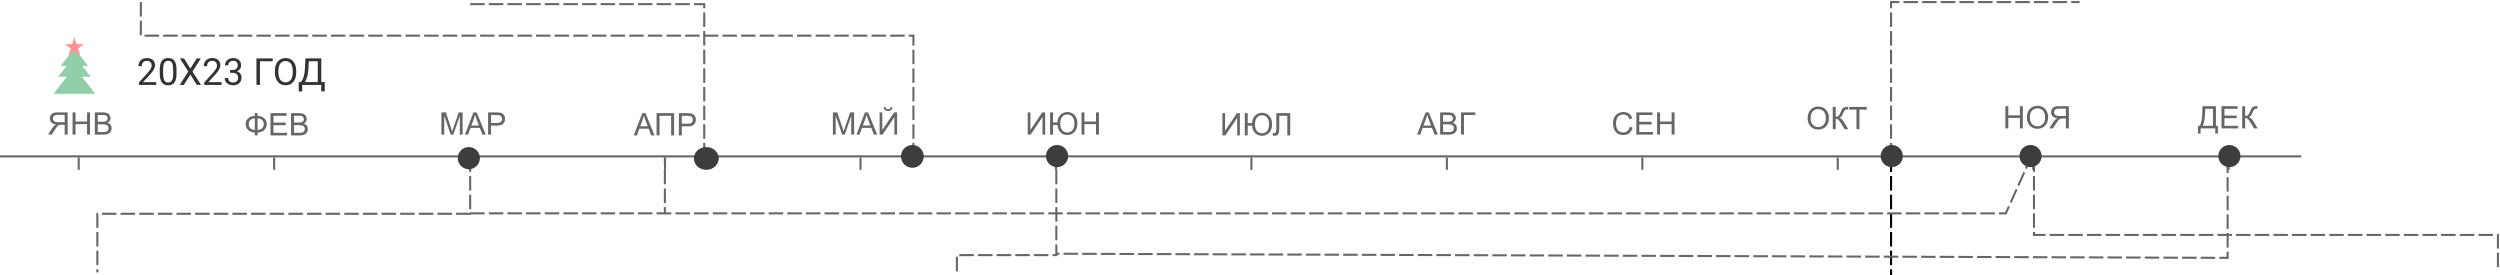 <svg width="1207" height="133" viewBox="0 0 1207 133" fill="none" xmlns="http://www.w3.org/2000/svg">
<path d="M38 76V82" stroke="#666666" stroke-miterlimit="10"/>
<path d="M132.36 76V82" stroke="#666666" stroke-miterlimit="10"/>
<path d="M226.73 76V82" stroke="#666666" stroke-miterlimit="10"/>
<path d="M321.09 76V82" stroke="#666666" stroke-miterlimit="10"/>
<path d="M415.45 76V82" stroke="#666666" stroke-miterlimit="10"/>
<path d="M509.82 76V82" stroke="#666666" stroke-miterlimit="10"/>
<path d="M604.18 76V82" stroke="#666666" stroke-miterlimit="10"/>
<path d="M698.55 76V82" stroke="#666666" stroke-miterlimit="10"/>
<path d="M792.91 76V82" stroke="#666666" stroke-miterlimit="10"/>
<path d="M887.27 76V82" stroke="#666666" stroke-miterlimit="10"/>
<path d="M981.64 76V82" stroke="#666666" stroke-miterlimit="10"/>
<path d="M1076 76V82" stroke="#666666" stroke-miterlimit="10"/>
<path d="M913 76V133" stroke="black" stroke-dasharray="7 2"/>
<path d="M982 76V113.42H1206V131" stroke="#666666" stroke-dasharray="7 2"/>
<path d="M510 82V123.169H462V131" stroke="#666666" stroke-dasharray="7 2"/>
<path d="M227 76V103.214H47V131.5" stroke="#666666" stroke-dasharray="7 2"/>
<path d="M981 75L968.411 103H321" stroke="#666666" stroke-dasharray="7 2"/>
<path d="M1075.5 76.5V124.5L510 122.5" stroke="#666666" stroke-dasharray="7 2"/>
<path d="M913 76V1H1004" stroke="#666666" stroke-miterlimit="10" stroke-dasharray="7 2"/>
<path d="M75.448 39.664V41H67.072V39.831L71.265 35.164C71.78 34.59 72.179 34.103 72.46 33.705C72.747 33.301 72.946 32.94 73.058 32.624C73.175 32.302 73.233 31.974 73.233 31.64C73.233 31.218 73.145 30.837 72.97 30.497C72.8 30.151 72.548 29.876 72.214 29.671C71.88 29.466 71.476 29.363 71.001 29.363C70.433 29.363 69.958 29.475 69.577 29.697C69.202 29.914 68.921 30.219 68.733 30.611C68.546 31.004 68.452 31.455 68.452 31.965H66.826C66.826 31.244 66.984 30.585 67.301 29.987C67.617 29.39 68.086 28.915 68.707 28.564C69.328 28.206 70.093 28.027 71.001 28.027C71.81 28.027 72.501 28.171 73.075 28.458C73.649 28.739 74.089 29.138 74.394 29.653C74.704 30.163 74.859 30.761 74.859 31.446C74.859 31.821 74.795 32.202 74.666 32.589C74.543 32.97 74.37 33.351 74.147 33.731C73.931 34.112 73.676 34.487 73.383 34.856C73.096 35.226 72.788 35.589 72.46 35.946L69.032 39.664H75.448ZM85.222 33.582V35.533C85.222 36.582 85.128 37.467 84.94 38.188C84.753 38.908 84.483 39.488 84.132 39.928C83.78 40.367 83.356 40.687 82.857 40.886C82.365 41.079 81.809 41.176 81.188 41.176C80.695 41.176 80.241 41.114 79.825 40.991C79.409 40.868 79.034 40.672 78.7 40.402C78.372 40.127 78.091 39.77 77.856 39.33C77.622 38.891 77.443 38.357 77.32 37.73C77.197 37.103 77.136 36.371 77.136 35.533V33.582C77.136 32.533 77.23 31.654 77.417 30.945C77.61 30.236 77.883 29.668 78.234 29.24C78.586 28.807 79.008 28.496 79.5 28.309C79.998 28.121 80.555 28.027 81.17 28.027C81.668 28.027 82.125 28.089 82.541 28.212C82.963 28.329 83.338 28.52 83.666 28.783C83.994 29.041 84.272 29.387 84.501 29.82C84.735 30.248 84.914 30.773 85.037 31.394C85.16 32.015 85.222 32.744 85.222 33.582ZM83.587 35.797V33.31C83.587 32.735 83.552 32.231 83.481 31.798C83.417 31.358 83.32 30.983 83.191 30.673C83.062 30.362 82.898 30.11 82.699 29.917C82.506 29.724 82.28 29.583 82.022 29.495C81.77 29.401 81.486 29.355 81.17 29.355C80.783 29.355 80.44 29.428 80.142 29.574C79.843 29.715 79.591 29.94 79.386 30.251C79.186 30.561 79.034 30.969 78.929 31.473C78.823 31.977 78.77 32.589 78.77 33.31V35.797C78.77 36.371 78.803 36.878 78.867 37.317C78.938 37.757 79.04 38.138 79.175 38.46C79.31 38.776 79.474 39.037 79.667 39.242C79.86 39.447 80.083 39.6 80.335 39.699C80.593 39.793 80.877 39.84 81.188 39.84C81.586 39.84 81.935 39.764 82.233 39.611C82.532 39.459 82.781 39.222 82.981 38.899C83.186 38.571 83.338 38.152 83.438 37.643C83.537 37.127 83.587 36.512 83.587 35.797ZM88.834 28.203L91.91 33.107L94.986 28.203H96.964L92.921 34.54L97.061 41H95.065L91.91 35.999L88.755 41H86.76L90.899 34.54L86.856 28.203H88.834ZM106.983 39.664V41H98.607V39.831L102.8 35.164C103.315 34.59 103.714 34.103 103.995 33.705C104.282 33.301 104.481 32.94 104.593 32.624C104.71 32.302 104.769 31.974 104.769 31.64C104.769 31.218 104.681 30.837 104.505 30.497C104.335 30.151 104.083 29.876 103.749 29.671C103.415 29.466 103.011 29.363 102.536 29.363C101.968 29.363 101.493 29.475 101.112 29.697C100.737 29.914 100.456 30.219 100.269 30.611C100.081 31.004 99.987 31.455 99.987 31.965H98.361C98.361 31.244 98.519 30.585 98.836 29.987C99.152 29.39 99.621 28.915 100.242 28.564C100.863 28.206 101.628 28.027 102.536 28.027C103.345 28.027 104.036 28.171 104.61 28.458C105.185 28.739 105.624 29.138 105.929 29.653C106.239 30.163 106.395 30.761 106.395 31.446C106.395 31.821 106.33 32.202 106.201 32.589C106.078 32.97 105.905 33.351 105.683 33.731C105.466 34.112 105.211 34.487 104.918 34.856C104.631 35.226 104.323 35.589 103.995 35.946L100.567 39.664H106.983ZM111.097 33.802H112.257C112.825 33.802 113.294 33.708 113.663 33.52C114.038 33.327 114.316 33.066 114.498 32.738C114.686 32.404 114.779 32.029 114.779 31.613C114.779 31.121 114.697 30.708 114.533 30.374C114.369 30.04 114.123 29.788 113.795 29.618C113.467 29.448 113.051 29.363 112.547 29.363C112.09 29.363 111.686 29.454 111.334 29.636C110.988 29.811 110.716 30.064 110.517 30.392C110.323 30.72 110.227 31.106 110.227 31.552H108.601C108.601 30.901 108.765 30.31 109.093 29.776C109.421 29.243 109.881 28.818 110.473 28.502C111.07 28.186 111.762 28.027 112.547 28.027C113.32 28.027 113.997 28.165 114.577 28.44C115.157 28.71 115.608 29.114 115.931 29.653C116.253 30.186 116.414 30.852 116.414 31.648C116.414 31.971 116.338 32.316 116.186 32.685C116.039 33.049 115.808 33.389 115.491 33.705C115.181 34.022 114.776 34.282 114.278 34.487C113.78 34.687 113.183 34.786 112.485 34.786H111.097V33.802ZM111.097 35.138V34.162H112.485C113.3 34.162 113.974 34.259 114.507 34.452C115.04 34.645 115.459 34.903 115.764 35.226C116.074 35.548 116.291 35.902 116.414 36.289C116.543 36.67 116.607 37.051 116.607 37.432C116.607 38.029 116.505 38.56 116.3 39.023C116.101 39.485 115.816 39.878 115.447 40.2C115.084 40.523 114.656 40.766 114.164 40.93C113.672 41.094 113.136 41.176 112.556 41.176C111.999 41.176 111.475 41.097 110.982 40.938C110.496 40.78 110.065 40.552 109.69 40.253C109.315 39.948 109.022 39.576 108.812 39.137C108.601 38.691 108.495 38.185 108.495 37.616H110.121C110.121 38.062 110.218 38.451 110.411 38.785C110.61 39.119 110.892 39.38 111.255 39.567C111.624 39.749 112.058 39.84 112.556 39.84C113.054 39.84 113.481 39.755 113.839 39.585C114.202 39.409 114.48 39.145 114.674 38.794C114.873 38.442 114.973 38 114.973 37.467C114.973 36.934 114.861 36.497 114.639 36.157C114.416 35.812 114.1 35.557 113.689 35.393C113.285 35.223 112.808 35.138 112.257 35.138H111.097ZM131.672 28.203V29.592H125.502V41H123.814V28.203H131.672ZM143.01 34.197V35.006C143.01 35.967 142.89 36.828 142.649 37.59C142.409 38.352 142.063 38.999 141.612 39.532C141.161 40.065 140.619 40.473 139.986 40.754C139.359 41.035 138.656 41.176 137.877 41.176C137.121 41.176 136.427 41.035 135.794 40.754C135.167 40.473 134.622 40.065 134.159 39.532C133.702 38.999 133.348 38.352 133.096 37.59C132.844 36.828 132.718 35.967 132.718 35.006V34.197C132.718 33.236 132.841 32.378 133.087 31.622C133.339 30.86 133.693 30.213 134.15 29.68C134.607 29.141 135.149 28.73 135.776 28.449C136.409 28.168 137.104 28.027 137.859 28.027C138.639 28.027 139.342 28.168 139.969 28.449C140.602 28.73 141.144 29.141 141.595 29.68C142.052 30.213 142.4 30.86 142.641 31.622C142.887 32.378 143.01 33.236 143.01 34.197ZM141.331 35.006V34.18C141.331 33.418 141.252 32.744 141.094 32.158C140.941 31.572 140.716 31.08 140.417 30.682C140.118 30.283 139.752 29.981 139.318 29.776C138.891 29.571 138.404 29.469 137.859 29.469C137.332 29.469 136.854 29.571 136.427 29.776C136.005 29.981 135.642 30.283 135.337 30.682C135.038 31.08 134.807 31.572 134.643 32.158C134.479 32.744 134.396 33.418 134.396 34.18V35.006C134.396 35.773 134.479 36.453 134.643 37.045C134.807 37.631 135.041 38.126 135.346 38.53C135.656 38.929 136.022 39.23 136.444 39.435C136.872 39.641 137.35 39.743 137.877 39.743C138.428 39.743 138.917 39.641 139.345 39.435C139.772 39.23 140.133 38.929 140.426 38.53C140.725 38.126 140.95 37.631 141.103 37.045C141.255 36.453 141.331 35.773 141.331 35.006ZM155.314 39.62V41H145.629V39.62H155.314ZM145.901 39.62V44.147H144.223L144.214 39.62H145.901ZM156.791 39.62L156.773 44.138H155.095V39.62H156.791ZM153.653 28.203V29.592H148.046V28.203H153.653ZM155.112 28.203V41H153.425V28.203H155.112ZM147.466 28.203H149.162L148.898 33.353C148.863 34.127 148.79 34.842 148.679 35.498C148.567 36.148 148.43 36.743 148.266 37.282C148.102 37.821 147.914 38.305 147.703 38.732C147.492 39.154 147.267 39.52 147.026 39.831C146.786 40.136 146.534 40.388 146.271 40.587C146.013 40.78 145.752 40.918 145.488 41H144.715V39.62H145.26C145.412 39.456 145.585 39.219 145.778 38.908C145.978 38.598 146.174 38.196 146.367 37.704C146.566 37.206 146.739 36.6 146.886 35.885C147.038 35.17 147.141 34.326 147.193 33.353L147.466 28.203Z" fill="#333333"/>
<path d="M0 75.5H1111" stroke="#666666" stroke-miterlimit="10"/>
<path d="M32.653 65V54.263H27.893C26.936 54.263 26.208 54.36 25.71 54.556C25.212 54.746 24.814 55.085 24.516 55.574C24.218 56.062 24.069 56.602 24.069 57.192C24.069 57.954 24.316 58.596 24.809 59.119C25.302 59.641 26.064 59.973 27.094 60.115C26.718 60.295 26.433 60.474 26.237 60.649C25.822 61.03 25.429 61.506 25.058 62.078L23.19 65H24.977L26.398 62.766C26.814 62.122 27.155 61.628 27.424 61.287C27.692 60.945 27.932 60.706 28.142 60.569C28.356 60.432 28.574 60.337 28.794 60.283C28.955 60.249 29.218 60.232 29.584 60.232H31.232V65H32.653ZM31.232 59.002H28.178C27.529 59.002 27.021 58.935 26.655 58.804C26.289 58.667 26.01 58.452 25.82 58.159C25.629 57.861 25.534 57.539 25.534 57.192C25.534 56.685 25.717 56.267 26.084 55.94C26.455 55.613 27.038 55.449 27.834 55.449H31.232V59.002ZM35.041 65V54.263H36.462V58.672H42.043V54.263H43.464V65H42.043V59.939H36.462V65H35.041ZM45.778 65V54.263H49.807C50.627 54.263 51.284 54.373 51.777 54.592C52.275 54.807 52.663 55.142 52.941 55.596C53.225 56.045 53.366 56.516 53.366 57.009C53.366 57.468 53.242 57.9 52.993 58.306C52.744 58.711 52.368 59.038 51.865 59.287C52.514 59.477 53.012 59.802 53.359 60.261C53.71 60.72 53.886 61.262 53.886 61.887C53.886 62.39 53.779 62.859 53.564 63.294C53.354 63.723 53.093 64.055 52.78 64.29C52.468 64.524 52.075 64.702 51.601 64.824C51.132 64.941 50.556 65 49.873 65H45.778ZM47.199 58.774H49.521C50.151 58.774 50.602 58.733 50.876 58.65C51.237 58.542 51.508 58.364 51.689 58.115C51.874 57.866 51.967 57.554 51.967 57.178C51.967 56.821 51.882 56.509 51.711 56.24C51.54 55.967 51.296 55.781 50.978 55.684C50.661 55.581 50.117 55.53 49.345 55.53H47.199V58.774ZM47.199 63.733H49.873C50.331 63.733 50.654 63.716 50.839 63.682C51.166 63.623 51.44 63.525 51.66 63.389C51.879 63.252 52.06 63.054 52.202 62.795C52.343 62.532 52.414 62.229 52.414 61.887C52.414 61.487 52.312 61.14 52.106 60.847C51.901 60.549 51.616 60.342 51.249 60.225C50.888 60.102 50.366 60.041 49.682 60.041H47.199V63.733Z" fill="#666666"/>
<path d="M123.039 55.922V54.545H124.372V55.922C125.739 55.995 126.818 56.408 127.609 57.16C128.4 57.907 128.796 58.837 128.796 59.95C128.796 61.039 128.413 61.964 127.646 62.726C126.879 63.488 125.788 63.908 124.372 63.986V65.37H123.039V63.986C121.77 63.937 120.712 63.551 119.868 62.828C119.023 62.101 118.601 61.142 118.601 59.95C118.601 58.754 119.021 57.797 119.86 57.079C120.705 56.361 121.765 55.975 123.039 55.922ZM124.372 57.138V62.763C125.29 62.719 126.013 62.453 126.54 61.964C127.067 61.476 127.331 60.805 127.331 59.95C127.331 59.11 127.072 58.446 126.555 57.958C126.037 57.465 125.31 57.191 124.372 57.138ZM123.039 57.145C122.155 57.184 121.44 57.445 120.893 57.929C120.346 58.412 120.073 59.086 120.073 59.95C120.073 60.805 120.341 61.476 120.878 61.964C121.42 62.453 122.141 62.716 123.039 62.755V57.145ZM130.598 65.37V54.633H138.361V55.9H132.019V59.188H137.958V60.448H132.019V64.103H138.61V65.37H130.598ZM140.515 65.37V54.633H144.543C145.363 54.633 146.02 54.743 146.513 54.962C147.011 55.177 147.399 55.512 147.678 55.966C147.961 56.415 148.103 56.886 148.103 57.379C148.103 57.838 147.978 58.27 147.729 58.676C147.48 59.081 147.104 59.408 146.601 59.657C147.25 59.847 147.749 60.172 148.095 60.631C148.447 61.09 148.623 61.632 148.623 62.257C148.623 62.76 148.515 63.229 148.3 63.663C148.09 64.093 147.829 64.425 147.517 64.659C147.204 64.894 146.811 65.072 146.337 65.194C145.869 65.311 145.292 65.37 144.609 65.37H140.515ZM141.936 59.144H144.257C144.887 59.144 145.339 59.103 145.612 59.02C145.974 58.913 146.245 58.734 146.425 58.485C146.611 58.236 146.704 57.924 146.704 57.548C146.704 57.191 146.618 56.879 146.447 56.61C146.276 56.337 146.032 56.151 145.715 56.054C145.397 55.951 144.853 55.9 144.082 55.9H141.936V59.144ZM141.936 64.103H144.609C145.068 64.103 145.39 64.086 145.576 64.052C145.903 63.993 146.176 63.895 146.396 63.759C146.616 63.622 146.796 63.424 146.938 63.165C147.08 62.902 147.15 62.599 147.15 62.257C147.15 61.857 147.048 61.51 146.843 61.217C146.638 60.919 146.352 60.712 145.986 60.595C145.625 60.472 145.102 60.411 144.418 60.411H141.936V64.103Z" fill="#666666"/>
<path d="M213.113 65V54.263H215.252L217.793 61.865C218.028 62.573 218.199 63.103 218.306 63.455C218.428 63.064 218.619 62.49 218.877 61.733L221.448 54.263H223.36V65H221.99V56.013L218.87 65H217.588L214.483 55.859V65H213.113ZM224.473 65L228.597 54.263H230.127L234.522 65H232.903L231.651 61.748H227.161L225.982 65H224.473ZM227.571 60.591H231.211L230.091 57.617C229.749 56.714 229.495 55.972 229.329 55.391C229.192 56.079 229 56.763 228.75 57.441L227.571 60.591ZM235.657 65V54.263H239.708C240.42 54.263 240.965 54.297 241.341 54.365C241.868 54.453 242.31 54.622 242.667 54.871C243.023 55.115 243.309 55.459 243.523 55.903C243.743 56.348 243.853 56.836 243.853 57.368C243.853 58.281 243.562 59.055 242.981 59.69C242.4 60.32 241.351 60.635 239.832 60.635H237.078V65H235.657ZM237.078 59.368H239.854C240.772 59.368 241.424 59.197 241.81 58.855C242.195 58.513 242.388 58.032 242.388 57.412C242.388 56.963 242.273 56.58 242.044 56.262C241.819 55.94 241.521 55.727 241.15 55.625C240.911 55.562 240.469 55.53 239.825 55.53H237.078V59.368Z" fill="#666666"/>
<path d="M305.978 65.37L310.102 54.633H311.632L316.027 65.37H314.408L313.156 62.118H308.666L307.487 65.37H305.978ZM309.076 60.961H312.716L311.596 57.987C311.254 57.084 311 56.342 310.834 55.761C310.697 56.449 310.504 57.133 310.255 57.811L309.076 60.961ZM317.001 54.633H325.446V65.37H324.018V55.9H318.422V65.37H317.001V54.633ZM327.768 65.37V54.633H331.818C332.531 54.633 333.075 54.667 333.451 54.735C333.979 54.823 334.42 54.992 334.777 55.241C335.133 55.485 335.419 55.829 335.634 56.273C335.854 56.718 335.963 57.206 335.963 57.738C335.963 58.651 335.673 59.425 335.092 60.06C334.511 60.69 333.461 61.005 331.942 61.005H329.188V65.37H327.768ZM329.188 59.738H331.964C332.882 59.738 333.534 59.567 333.92 59.225C334.306 58.883 334.499 58.402 334.499 57.782C334.499 57.333 334.384 56.95 334.154 56.632C333.93 56.31 333.632 56.097 333.261 55.995C333.021 55.931 332.58 55.9 331.935 55.9H329.188V59.738Z" fill="#666666"/>
<path d="M402.113 65V54.263H404.252L406.793 61.865C407.028 62.573 407.199 63.103 407.306 63.455C407.428 63.064 407.619 62.49 407.877 61.733L410.448 54.263H412.36V65H410.99V56.013L407.87 65H406.588L403.483 55.859V65H402.113ZM413.473 65L417.597 54.263H419.127L423.522 65H421.903L420.651 61.748H416.161L414.982 65H413.473ZM416.571 60.591H420.211L419.091 57.617C418.749 56.714 418.495 55.972 418.329 55.391C418.192 56.079 418 56.763 417.75 57.441L416.571 60.591ZM424.679 54.263H425.968V62.766L431.681 54.263H433.109V65H431.82V56.519L426.1 65H424.679V54.263ZM430.019 51.706H430.919C430.846 52.317 430.622 52.786 430.246 53.113C429.875 53.44 429.379 53.603 428.759 53.603C428.134 53.603 427.633 53.442 427.257 53.12C426.886 52.793 426.664 52.322 426.591 51.706H427.492C427.56 52.039 427.694 52.288 427.895 52.454C428.1 52.615 428.373 52.695 428.715 52.695C429.11 52.695 429.408 52.617 429.608 52.461C429.813 52.3 429.95 52.048 430.019 51.706Z" fill="#666666"/>
<path d="M496.179 54.263H497.468V62.766L503.181 54.263H504.609V65H503.32V56.519L497.6 65H496.179V54.263ZM506.982 54.263H508.403V59.082H510.469C510.571 57.559 511.072 56.345 511.97 55.442C512.869 54.534 513.982 54.08 515.31 54.08C516.711 54.08 517.871 54.573 518.789 55.559C519.712 56.545 520.173 57.883 520.173 59.573C520.173 61.331 519.714 62.705 518.796 63.696C517.878 64.688 516.704 65.183 515.273 65.183C513.975 65.183 512.891 64.756 512.021 63.901C511.157 63.042 510.649 61.855 510.498 60.342H508.403V65H506.982V54.263ZM511.897 59.683C511.897 61.04 512.209 62.095 512.834 62.847C513.459 63.594 514.28 63.967 515.295 63.967C516.335 63.967 517.166 63.591 517.786 62.839C518.406 62.087 518.716 61.006 518.716 59.595C518.716 58.257 518.411 57.205 517.8 56.438C517.19 55.666 516.365 55.281 515.325 55.281C514.265 55.281 513.428 55.671 512.812 56.453C512.202 57.229 511.897 58.306 511.897 59.683ZM522.144 65V54.263H523.564V58.672H529.146V54.263H530.566V65H529.146V59.939H523.564V65H522.144Z" fill="#666666"/>
<path d="M590.179 54.633H591.468V63.136L597.181 54.633H598.609V65.37H597.32V56.889L591.6 65.37H590.179V54.633ZM600.982 54.633H602.403V59.452H604.469C604.571 57.929 605.072 56.715 605.97 55.812C606.869 54.904 607.982 54.45 609.31 54.45C610.711 54.45 611.871 54.943 612.789 55.929C613.712 56.915 614.173 58.253 614.173 59.943C614.173 61.701 613.714 63.075 612.796 64.066C611.878 65.058 610.704 65.553 609.273 65.553C607.975 65.553 606.891 65.126 606.021 64.271C605.157 63.412 604.649 62.225 604.498 60.712H602.403V65.37H600.982V54.633ZM605.897 60.053C605.897 61.41 606.209 62.465 606.834 63.217C607.459 63.964 608.28 64.337 609.295 64.337C610.335 64.337 611.166 63.961 611.786 63.209C612.406 62.457 612.716 61.376 612.716 59.965C612.716 58.627 612.411 57.575 611.8 56.808C611.19 56.036 610.365 55.651 609.325 55.651C608.265 55.651 607.428 56.041 606.812 56.823C606.202 57.599 605.897 58.676 605.897 60.053ZM616.209 54.633H622.933V65.37H621.512V55.9H617.63V61.43C617.63 62.553 617.577 63.375 617.469 63.898C617.367 64.42 617.147 64.828 616.81 65.121C616.473 65.409 616.046 65.553 615.528 65.553C615.216 65.553 614.84 65.495 614.4 65.377L614.642 64.118C614.876 64.215 615.077 64.264 615.243 64.264C615.565 64.264 615.807 64.144 615.968 63.905C616.129 63.661 616.209 63.09 616.209 62.191V54.633Z" fill="#666666"/>
<path d="M684.168 65L688.292 54.263H689.822L694.217 65H692.598L691.346 61.748H686.856L685.677 65H684.168ZM687.266 60.591H690.906L689.786 57.617C689.444 56.714 689.19 55.972 689.024 55.391C688.887 56.079 688.694 56.763 688.445 57.441L687.266 60.591ZM695.293 65V54.263H699.322C700.142 54.263 700.799 54.373 701.292 54.592C701.79 54.807 702.178 55.142 702.457 55.596C702.74 56.045 702.881 56.516 702.881 57.009C702.881 57.468 702.757 57.9 702.508 58.306C702.259 58.711 701.883 59.038 701.38 59.287C702.029 59.477 702.527 59.802 702.874 60.261C703.226 60.72 703.401 61.262 703.401 61.887C703.401 62.39 703.294 62.859 703.079 63.294C702.869 63.723 702.608 64.055 702.295 64.29C701.983 64.524 701.59 64.702 701.116 64.824C700.647 64.941 700.071 65 699.388 65H695.293ZM696.714 58.774H699.036C699.666 58.774 700.118 58.733 700.391 58.65C700.752 58.542 701.023 58.364 701.204 58.115C701.39 57.866 701.482 57.554 701.482 57.178C701.482 56.821 701.397 56.509 701.226 56.24C701.055 55.967 700.811 55.781 700.494 55.684C700.176 55.581 699.632 55.53 698.86 55.53H696.714V58.774ZM696.714 63.733H699.388C699.847 63.733 700.169 63.716 700.354 63.682C700.682 63.623 700.955 63.525 701.175 63.389C701.395 63.252 701.575 63.054 701.717 62.795C701.858 62.532 701.929 62.229 701.929 61.887C701.929 61.487 701.827 61.14 701.622 60.847C701.417 60.549 701.131 60.342 700.765 60.225C700.403 60.102 699.881 60.041 699.197 60.041H696.714V63.733ZM705.379 54.263H712.322V55.53H706.8V65H705.379V54.263Z" fill="#666666"/>
<path d="M786.818 61.235L788.239 61.594C787.941 62.761 787.404 63.652 786.628 64.268C785.856 64.878 784.912 65.183 783.793 65.183C782.636 65.183 781.694 64.949 780.966 64.48C780.244 64.006 779.692 63.323 779.311 62.429C778.935 61.536 778.747 60.576 778.747 59.551C778.747 58.433 778.959 57.459 779.384 56.628C779.814 55.794 780.422 55.161 781.208 54.731C781.999 54.297 782.868 54.08 783.815 54.08C784.89 54.08 785.793 54.353 786.525 54.9C787.258 55.447 787.768 56.216 788.056 57.207L786.657 57.537C786.408 56.755 786.047 56.187 785.573 55.83C785.1 55.474 784.504 55.295 783.786 55.295C782.961 55.295 782.27 55.493 781.713 55.889C781.162 56.284 780.773 56.816 780.549 57.485C780.324 58.149 780.212 58.835 780.212 59.544C780.212 60.456 780.344 61.255 780.607 61.938C780.876 62.617 781.291 63.125 781.853 63.462C782.414 63.799 783.022 63.967 783.676 63.967C784.472 63.967 785.146 63.738 785.698 63.279C786.25 62.82 786.623 62.139 786.818 61.235ZM790.026 65V54.263H797.79V55.53H791.447V58.818H797.387V60.078H791.447V63.733H798.039V65H790.026ZM800.046 65V54.263H801.467V58.672H807.048V54.263H808.469V65H807.048V59.939H801.467V65H800.046Z" fill="#666666"/>
<path d="M968.201 62V51.263H969.622V55.672H975.203V51.263H976.624V62H975.203V56.939H969.622V62H968.201ZM978.565 56.77C978.565 54.988 979.043 53.594 980 52.588C980.958 51.578 982.193 51.072 983.707 51.072C984.698 51.072 985.591 51.309 986.387 51.783C987.183 52.256 987.789 52.918 988.204 53.768C988.624 54.612 988.833 55.572 988.833 56.646C988.833 57.735 988.614 58.709 988.174 59.568C987.735 60.428 987.112 61.08 986.307 61.524C985.501 61.963 984.632 62.183 983.699 62.183C982.688 62.183 981.785 61.939 980.989 61.451C980.193 60.962 979.59 60.296 979.18 59.451C978.77 58.606 978.565 57.713 978.565 56.77ZM980.03 56.792C980.03 58.086 980.376 59.107 981.07 59.854C981.768 60.596 982.642 60.967 983.692 60.967C984.761 60.967 985.64 60.591 986.329 59.839C987.022 59.087 987.369 58.02 987.369 56.639C987.369 55.765 987.22 55.003 986.922 54.353C986.629 53.699 986.197 53.194 985.625 52.837C985.059 52.476 984.422 52.295 983.714 52.295C982.708 52.295 981.841 52.642 981.114 53.335C980.391 54.024 980.03 55.176 980.03 56.792ZM998.831 62V51.263H994.07C993.113 51.263 992.386 51.36 991.888 51.556C991.39 51.746 990.992 52.085 990.694 52.574C990.396 53.062 990.247 53.602 990.247 54.192C990.247 54.954 990.494 55.596 990.987 56.119C991.48 56.641 992.242 56.973 993.272 57.115C992.896 57.295 992.61 57.474 992.415 57.649C992 58.03 991.607 58.506 991.236 59.078L989.368 62H991.155L992.576 59.766C992.991 59.122 993.333 58.628 993.602 58.287C993.87 57.945 994.109 57.706 994.319 57.569C994.534 57.432 994.751 57.337 994.971 57.283C995.132 57.249 995.396 57.232 995.762 57.232H997.41V62H998.831ZM997.41 56.002H994.356C993.707 56.002 993.199 55.935 992.833 55.804C992.466 55.667 992.188 55.452 991.998 55.159C991.807 54.861 991.712 54.539 991.712 54.192C991.712 53.685 991.895 53.267 992.261 52.94C992.632 52.613 993.216 52.449 994.012 52.449H997.41V56.002Z" fill="#666666"/>
<path d="M1063.32 51.263H1069.85V60.733H1070.82V64.505H1069.55V62H1062.46V64.505H1061.19V60.733H1062.02C1062.89 59.429 1063.32 56.795 1063.32 52.83V51.263ZM1068.43 52.53H1064.69V53.079C1064.69 53.992 1064.61 55.242 1064.44 56.829C1064.28 58.411 1063.96 59.712 1063.48 60.733H1068.43V52.53ZM1072.54 62V51.263H1080.31V52.53H1073.96V55.818H1079.9V57.078H1073.96V60.733H1080.56V62H1072.54ZM1082.54 51.263H1083.96V55.965C1084.61 55.965 1085.07 55.84 1085.33 55.591C1085.59 55.337 1085.93 54.732 1086.34 53.775C1086.64 53.072 1086.88 52.576 1087.07 52.288C1087.27 51.995 1087.54 51.751 1087.9 51.556C1088.26 51.355 1088.65 51.255 1089.08 51.255C1089.63 51.255 1089.92 51.26 1089.94 51.27V52.501C1089.9 52.501 1089.8 52.498 1089.66 52.493C1089.5 52.488 1089.41 52.486 1089.37 52.486C1088.92 52.486 1088.58 52.596 1088.36 52.815C1088.14 53.035 1087.88 53.504 1087.59 54.222C1087.23 55.13 1086.93 55.704 1086.68 55.943C1086.43 56.177 1086.13 56.365 1085.78 56.507C1086.48 56.697 1087.16 57.337 1087.84 58.426L1090.05 62H1088.28L1086.49 59.085C1085.99 58.279 1085.58 57.727 1085.25 57.43C1084.92 57.127 1084.49 56.976 1083.96 56.976V62H1082.54V51.263Z" fill="#666666"/>
<path d="M872.725 57.141C872.725 55.358 873.204 53.964 874.161 52.958C875.118 51.948 876.353 51.442 877.867 51.442C878.858 51.442 879.751 51.679 880.547 52.153C881.343 52.626 881.949 53.288 882.364 54.138C882.784 54.982 882.994 55.942 882.994 57.016C882.994 58.105 882.774 59.079 882.334 59.938C881.895 60.798 881.272 61.45 880.467 61.894C879.661 62.333 878.792 62.553 877.859 62.553C876.849 62.553 875.945 62.309 875.149 61.821C874.354 61.332 873.75 60.666 873.34 59.821C872.93 58.976 872.725 58.083 872.725 57.141ZM874.19 57.163C874.19 58.456 874.537 59.477 875.23 60.224C875.928 60.966 876.802 61.337 877.852 61.337C878.921 61.337 879.8 60.961 880.489 60.209C881.182 59.457 881.529 58.391 881.529 57.009C881.529 56.135 881.38 55.373 881.082 54.724C880.789 54.069 880.357 53.564 879.786 53.207C879.219 52.846 878.582 52.665 877.874 52.665C876.868 52.665 876.001 53.012 875.274 53.705C874.551 54.394 874.19 55.546 874.19 57.163ZM884.854 51.633H886.275V56.335C886.924 56.335 887.381 56.21 887.645 55.961C887.908 55.707 888.245 55.102 888.655 54.145C888.953 53.442 889.197 52.946 889.388 52.658C889.583 52.365 889.859 52.121 890.215 51.926C890.572 51.725 890.965 51.625 891.395 51.625C891.941 51.625 892.229 51.63 892.259 51.64V52.87C892.21 52.87 892.115 52.868 891.973 52.863C891.817 52.858 891.722 52.856 891.688 52.856C891.233 52.856 890.896 52.966 890.677 53.185C890.452 53.405 890.196 53.874 889.908 54.592C889.546 55.5 889.241 56.074 888.992 56.313C888.743 56.547 888.445 56.735 888.099 56.877C888.792 57.067 889.476 57.707 890.149 58.796L892.361 62.37H890.596L888.802 59.455C888.309 58.649 887.896 58.097 887.564 57.8C887.232 57.497 886.802 57.346 886.275 57.346V62.37H884.854V51.633ZM896.309 62.37V52.9H892.771V51.633H901.282V52.9H897.73V62.37H896.309Z" fill="#666666"/>
<path d="M913.35 80.7C916.305 80.7 918.7 78.305 918.7 75.35C918.7 72.395 916.305 70 913.35 70C910.395 70 908 72.395 908 75.35C908 78.305 910.395 80.7 913.35 80.7Z" fill="#3D3D3D"/>
<path d="M980.35 80.7C983.305 80.7 985.7 78.305 985.7 75.35C985.7 72.395 983.305 70 980.35 70C977.395 70 975 72.395 975 75.35C975 78.305 977.395 80.7 980.35 80.7Z" fill="#3D3D3D"/>
<path d="M1076.35 80.7C1079.3 80.7 1081.7 78.305 1081.7 75.35C1081.7 72.395 1079.3 70 1076.35 70C1073.4 70 1071 72.395 1071 75.35C1071 78.305 1073.4 80.7 1076.35 80.7Z" fill="#3D3D3D"/>
<path d="M46 45.303L39.607 37.05H43.713L39.671 31.821H42.508L35.905 23.286L29.302 31.821H32.13L28.089 37.05H32.195L25.81 45.303H46Z" fill="#93CEAA"/>
<path d="M35.905 18L36.988 21.354H40.512L37.667 23.423L38.75 26.777L35.905 24.7L33.052 26.777L34.143 23.423L31.29 21.354H34.814L35.905 18Z" fill="#FF9292"/>
<path d="M227 2H340V76" stroke="#666666" stroke-dasharray="7 2"/>
<path d="M441 76V17.216H68V1" stroke="#666666" stroke-dasharray="7 2"/>
<path d="M227 103H321V76" stroke="#666666" stroke-dasharray="7 2"/>
<path d="M510.35 80.7C513.305 80.7 515.7 78.305 515.7 75.35C515.7 72.395 513.305 70 510.35 70C507.395 70 505 72.395 505 75.35C505 78.305 507.395 80.7 510.35 80.7Z" fill="#3D3D3D"/>
<path d="M440.5 81C443.538 81 446 78.538 446 75.5C446 72.462 443.538 70 440.5 70C437.462 70 435 72.462 435 75.5C435 78.538 437.462 81 440.5 81Z" fill="#3D3D3D"/>
<path d="M226.35 81.7C229.305 81.7 231.7 79.305 231.7 76.35C231.7 73.395 229.305 71 226.35 71C223.395 71 221 73.395 221 76.35C221 79.305 223.395 81.7 226.35 81.7Z" fill="#3D3D3D"/>
<path d="M341 82C344.314 82 347 79.538 347 76.5C347 73.462 344.314 71 341 71C337.686 71 335 73.462 335 76.5C335 79.538 337.686 82 341 82Z" fill="#3D3D3D"/>
</svg>
